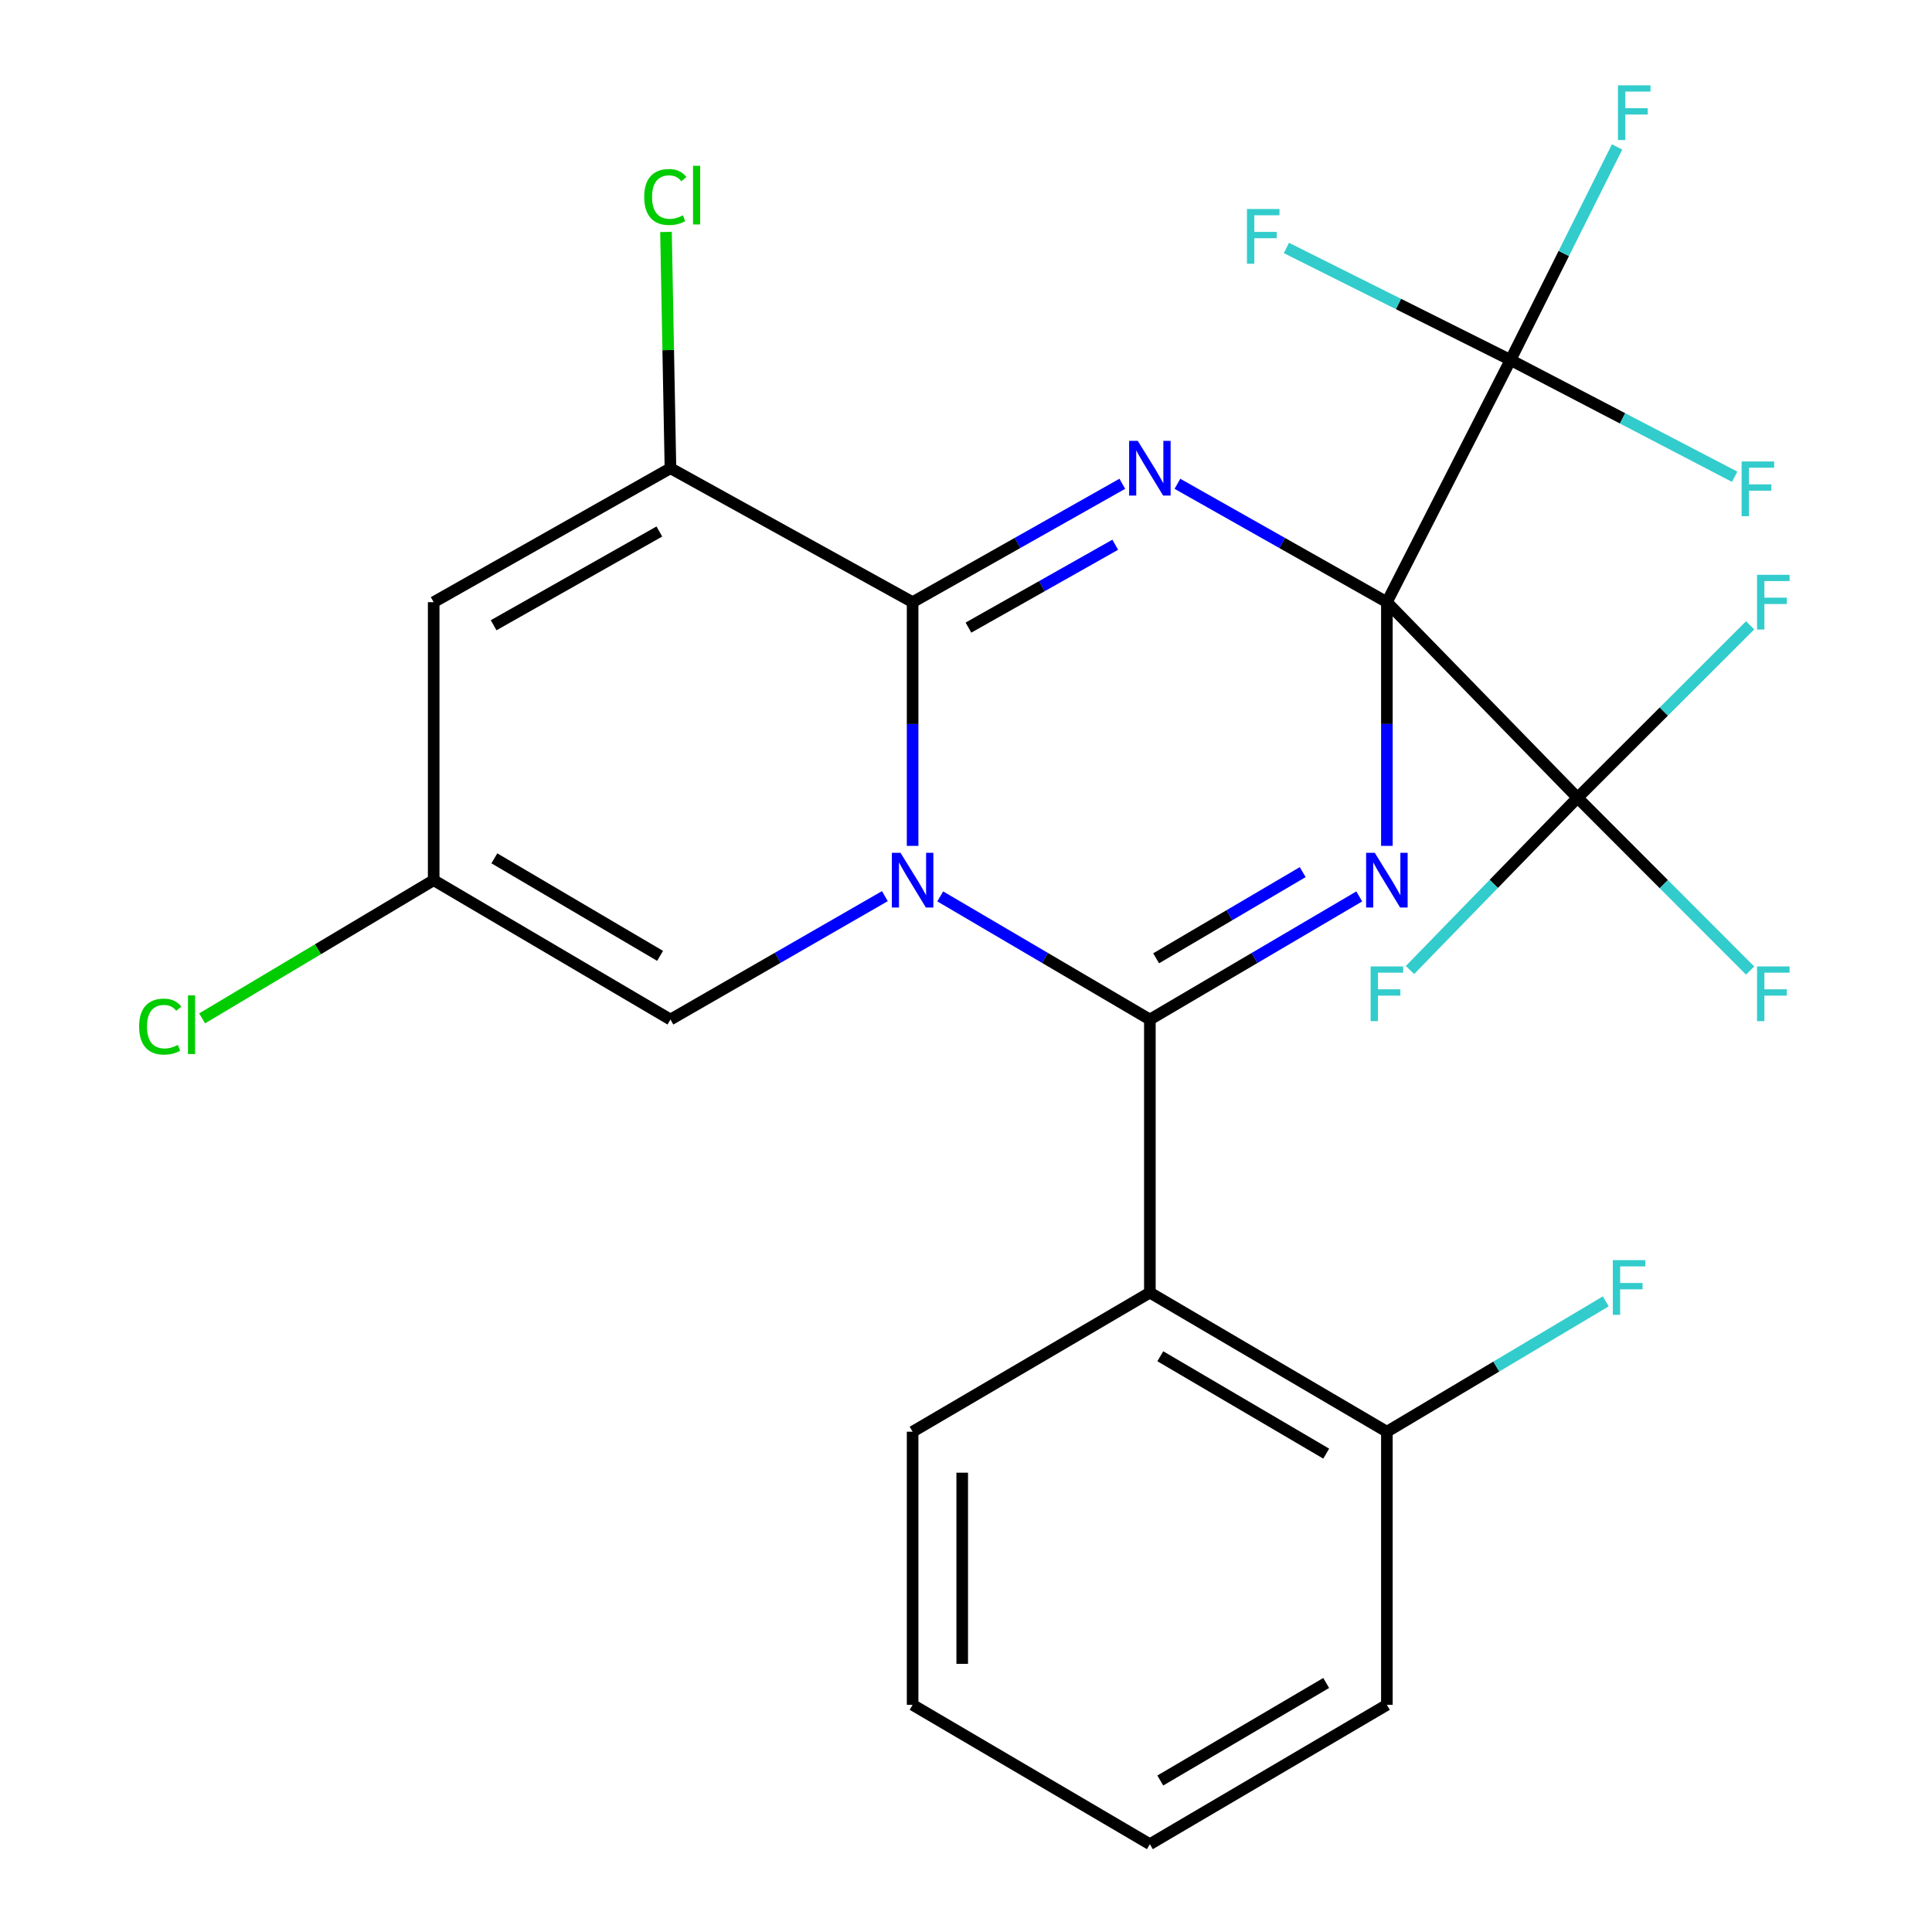 <?xml version='1.0' encoding='iso-8859-1'?>
<svg version='1.1' baseProfile='full'
              xmlns='http://www.w3.org/2000/svg'
                      xmlns:rdkit='http://www.rdkit.org/xml'
                      xmlns:xlink='http://www.w3.org/1999/xlink'
                  xml:space='preserve'
width='1000px' height='1000px' viewBox='0 0 1000 1000'>
<!-- END OF HEADER -->
<rect style='opacity:1.0;fill:#FFFFFF;stroke:none' width='1000' height='1000' x='0' y='0'> </rect>
<path class='bond-2' d='M 717.847,311.68 L 717.847,374.752' style='fill:none;fill-rule:evenodd;stroke:#000000;stroke-width:6px;stroke-linecap:butt;stroke-linejoin:miter;stroke-opacity:1' />
<path class='bond-2' d='M 717.847,374.752 L 717.847,437.824' style='fill:none;fill-rule:evenodd;stroke:#0000FF;stroke-width:6px;stroke-linecap:butt;stroke-linejoin:miter;stroke-opacity:1' />
<path class='bond-3' d='M 717.847,311.68 L 663.64,281.046' style='fill:none;fill-rule:evenodd;stroke:#000000;stroke-width:6px;stroke-linecap:butt;stroke-linejoin:miter;stroke-opacity:1' />
<path class='bond-3' d='M 663.64,281.046 L 609.433,250.413' style='fill:none;fill-rule:evenodd;stroke:#0000FF;stroke-width:6px;stroke-linecap:butt;stroke-linejoin:miter;stroke-opacity:1' />
<path class='bond-5' d='M 717.847,311.68 L 781.838,186.336' style='fill:none;fill-rule:evenodd;stroke:#000000;stroke-width:6px;stroke-linecap:butt;stroke-linejoin:miter;stroke-opacity:1' />
<path class='bond-6' d='M 717.847,311.68 L 816.53,412.916' style='fill:none;fill-rule:evenodd;stroke:#000000;stroke-width:6px;stroke-linecap:butt;stroke-linejoin:miter;stroke-opacity:1' />
<path class='bond-0' d='M 472.366,437.824 L 472.366,374.752' style='fill:none;fill-rule:evenodd;stroke:#0000FF;stroke-width:6px;stroke-linecap:butt;stroke-linejoin:miter;stroke-opacity:1' />
<path class='bond-0' d='M 472.366,374.752 L 472.366,311.68' style='fill:none;fill-rule:evenodd;stroke:#000000;stroke-width:6px;stroke-linecap:butt;stroke-linejoin:miter;stroke-opacity:1' />
<path class='bond-9' d='M 458.011,463.842 L 402.516,495.773' style='fill:none;fill-rule:evenodd;stroke:#0000FF;stroke-width:6px;stroke-linecap:butt;stroke-linejoin:miter;stroke-opacity:1' />
<path class='bond-9' d='M 402.516,495.773 L 347.022,527.704' style='fill:none;fill-rule:evenodd;stroke:#000000;stroke-width:6px;stroke-linecap:butt;stroke-linejoin:miter;stroke-opacity:1' />
<path class='bond-26' d='M 486.666,463.98 L 540.918,495.842' style='fill:none;fill-rule:evenodd;stroke:#0000FF;stroke-width:6px;stroke-linecap:butt;stroke-linejoin:miter;stroke-opacity:1' />
<path class='bond-26' d='M 540.918,495.842 L 595.17,527.704' style='fill:none;fill-rule:evenodd;stroke:#000000;stroke-width:6px;stroke-linecap:butt;stroke-linejoin:miter;stroke-opacity:1' />
<path class='bond-1' d='M 595.17,527.704 L 649.36,495.845' style='fill:none;fill-rule:evenodd;stroke:#000000;stroke-width:6px;stroke-linecap:butt;stroke-linejoin:miter;stroke-opacity:1' />
<path class='bond-1' d='M 649.36,495.845 L 703.549,463.987' style='fill:none;fill-rule:evenodd;stroke:#0000FF;stroke-width:6px;stroke-linecap:butt;stroke-linejoin:miter;stroke-opacity:1' />
<path class='bond-1' d='M 598.414,496.012 L 636.347,473.711' style='fill:none;fill-rule:evenodd;stroke:#000000;stroke-width:6px;stroke-linecap:butt;stroke-linejoin:miter;stroke-opacity:1' />
<path class='bond-1' d='M 636.347,473.711 L 674.279,451.41' style='fill:none;fill-rule:evenodd;stroke:#0000FF;stroke-width:6px;stroke-linecap:butt;stroke-linejoin:miter;stroke-opacity:1' />
<path class='bond-7' d='M 595.17,527.704 L 595.17,669.052' style='fill:none;fill-rule:evenodd;stroke:#000000;stroke-width:6px;stroke-linecap:butt;stroke-linejoin:miter;stroke-opacity:1' />
<path class='bond-4' d='M 580.905,250.407 L 526.635,281.043' style='fill:none;fill-rule:evenodd;stroke:#0000FF;stroke-width:6px;stroke-linecap:butt;stroke-linejoin:miter;stroke-opacity:1' />
<path class='bond-4' d='M 526.635,281.043 L 472.366,311.68' style='fill:none;fill-rule:evenodd;stroke:#000000;stroke-width:6px;stroke-linecap:butt;stroke-linejoin:miter;stroke-opacity:1' />
<path class='bond-4' d='M 577.247,281.957 L 539.258,303.403' style='fill:none;fill-rule:evenodd;stroke:#0000FF;stroke-width:6px;stroke-linecap:butt;stroke-linejoin:miter;stroke-opacity:1' />
<path class='bond-4' d='M 539.258,303.403 L 501.269,324.848' style='fill:none;fill-rule:evenodd;stroke:#000000;stroke-width:6px;stroke-linecap:butt;stroke-linejoin:miter;stroke-opacity:1' />
<path class='bond-8' d='M 472.366,311.68 L 347.022,242.353' style='fill:none;fill-rule:evenodd;stroke:#000000;stroke-width:6px;stroke-linecap:butt;stroke-linejoin:miter;stroke-opacity:1' />
<path class='bond-13' d='M 781.838,186.336 L 839.843,216.547' style='fill:none;fill-rule:evenodd;stroke:#000000;stroke-width:6px;stroke-linecap:butt;stroke-linejoin:miter;stroke-opacity:1' />
<path class='bond-13' d='M 839.843,216.547 L 897.848,246.758' style='fill:none;fill-rule:evenodd;stroke:#33CCCC;stroke-width:6px;stroke-linecap:butt;stroke-linejoin:miter;stroke-opacity:1' />
<path class='bond-14' d='M 781.838,186.336 L 809.418,131.199' style='fill:none;fill-rule:evenodd;stroke:#000000;stroke-width:6px;stroke-linecap:butt;stroke-linejoin:miter;stroke-opacity:1' />
<path class='bond-14' d='M 809.418,131.199 L 836.999,76.063' style='fill:none;fill-rule:evenodd;stroke:#33CCCC;stroke-width:6px;stroke-linecap:butt;stroke-linejoin:miter;stroke-opacity:1' />
<path class='bond-15' d='M 781.838,186.336 L 723.838,157.339' style='fill:none;fill-rule:evenodd;stroke:#000000;stroke-width:6px;stroke-linecap:butt;stroke-linejoin:miter;stroke-opacity:1' />
<path class='bond-15' d='M 723.838,157.339 L 665.839,128.343' style='fill:none;fill-rule:evenodd;stroke:#33CCCC;stroke-width:6px;stroke-linecap:butt;stroke-linejoin:miter;stroke-opacity:1' />
<path class='bond-16' d='M 816.53,412.916 L 861.195,457.638' style='fill:none;fill-rule:evenodd;stroke:#000000;stroke-width:6px;stroke-linecap:butt;stroke-linejoin:miter;stroke-opacity:1' />
<path class='bond-16' d='M 861.195,457.638 L 905.861,502.36' style='fill:none;fill-rule:evenodd;stroke:#33CCCC;stroke-width:6px;stroke-linecap:butt;stroke-linejoin:miter;stroke-opacity:1' />
<path class='bond-17' d='M 816.53,412.916 L 861.197,368.292' style='fill:none;fill-rule:evenodd;stroke:#000000;stroke-width:6px;stroke-linecap:butt;stroke-linejoin:miter;stroke-opacity:1' />
<path class='bond-17' d='M 861.197,368.292 L 905.865,323.669' style='fill:none;fill-rule:evenodd;stroke:#33CCCC;stroke-width:6px;stroke-linecap:butt;stroke-linejoin:miter;stroke-opacity:1' />
<path class='bond-18' d='M 816.53,412.916 L 773.167,457.5' style='fill:none;fill-rule:evenodd;stroke:#000000;stroke-width:6px;stroke-linecap:butt;stroke-linejoin:miter;stroke-opacity:1' />
<path class='bond-18' d='M 773.167,457.5 L 729.805,502.085' style='fill:none;fill-rule:evenodd;stroke:#33CCCC;stroke-width:6px;stroke-linecap:butt;stroke-linejoin:miter;stroke-opacity:1' />
<path class='bond-12' d='M 595.17,669.052 L 717.847,741.06' style='fill:none;fill-rule:evenodd;stroke:#000000;stroke-width:6px;stroke-linecap:butt;stroke-linejoin:miter;stroke-opacity:1' />
<path class='bond-12' d='M 600.574,701.997 L 686.447,752.403' style='fill:none;fill-rule:evenodd;stroke:#000000;stroke-width:6px;stroke-linecap:butt;stroke-linejoin:miter;stroke-opacity:1' />
<path class='bond-22' d='M 595.17,669.052 L 472.366,741.06' style='fill:none;fill-rule:evenodd;stroke:#000000;stroke-width:6px;stroke-linecap:butt;stroke-linejoin:miter;stroke-opacity:1' />
<path class='bond-10' d='M 347.022,242.353 L 224.474,311.68' style='fill:none;fill-rule:evenodd;stroke:#000000;stroke-width:6px;stroke-linecap:butt;stroke-linejoin:miter;stroke-opacity:1' />
<path class='bond-10' d='M 341.283,275.1 L 255.499,323.629' style='fill:none;fill-rule:evenodd;stroke:#000000;stroke-width:6px;stroke-linecap:butt;stroke-linejoin:miter;stroke-opacity:1' />
<path class='bond-19' d='M 347.022,242.353 L 345.868,181.209' style='fill:none;fill-rule:evenodd;stroke:#000000;stroke-width:6px;stroke-linecap:butt;stroke-linejoin:miter;stroke-opacity:1' />
<path class='bond-19' d='M 345.868,181.209 L 344.715,120.065' style='fill:none;fill-rule:evenodd;stroke:#00CC00;stroke-width:6px;stroke-linecap:butt;stroke-linejoin:miter;stroke-opacity:1' />
<path class='bond-27' d='M 347.022,527.704 L 224.474,455.582' style='fill:none;fill-rule:evenodd;stroke:#000000;stroke-width:6px;stroke-linecap:butt;stroke-linejoin:miter;stroke-opacity:1' />
<path class='bond-27' d='M 341.663,494.757 L 255.88,444.271' style='fill:none;fill-rule:evenodd;stroke:#000000;stroke-width:6px;stroke-linecap:butt;stroke-linejoin:miter;stroke-opacity:1' />
<path class='bond-11' d='M 224.474,311.68 L 224.474,455.582' style='fill:none;fill-rule:evenodd;stroke:#000000;stroke-width:6px;stroke-linecap:butt;stroke-linejoin:miter;stroke-opacity:1' />
<path class='bond-20' d='M 224.474,455.582 L 164.547,491.346' style='fill:none;fill-rule:evenodd;stroke:#000000;stroke-width:6px;stroke-linecap:butt;stroke-linejoin:miter;stroke-opacity:1' />
<path class='bond-20' d='M 164.547,491.346 L 104.62,527.11' style='fill:none;fill-rule:evenodd;stroke:#00CC00;stroke-width:6px;stroke-linecap:butt;stroke-linejoin:miter;stroke-opacity:1' />
<path class='bond-21' d='M 717.847,741.06 L 774.492,707.323' style='fill:none;fill-rule:evenodd;stroke:#000000;stroke-width:6px;stroke-linecap:butt;stroke-linejoin:miter;stroke-opacity:1' />
<path class='bond-21' d='M 774.492,707.323 L 831.137,673.586' style='fill:none;fill-rule:evenodd;stroke:#33CCCC;stroke-width:6px;stroke-linecap:butt;stroke-linejoin:miter;stroke-opacity:1' />
<path class='bond-23' d='M 717.847,741.06 L 717.847,882.423' style='fill:none;fill-rule:evenodd;stroke:#000000;stroke-width:6px;stroke-linecap:butt;stroke-linejoin:miter;stroke-opacity:1' />
<path class='bond-24' d='M 472.366,741.06 L 472.366,882.423' style='fill:none;fill-rule:evenodd;stroke:#000000;stroke-width:6px;stroke-linecap:butt;stroke-linejoin:miter;stroke-opacity:1' />
<path class='bond-24' d='M 498.042,762.265 L 498.042,861.219' style='fill:none;fill-rule:evenodd;stroke:#000000;stroke-width:6px;stroke-linecap:butt;stroke-linejoin:miter;stroke-opacity:1' />
<path class='bond-28' d='M 717.847,882.423 L 595.17,954.545' style='fill:none;fill-rule:evenodd;stroke:#000000;stroke-width:6px;stroke-linecap:butt;stroke-linejoin:miter;stroke-opacity:1' />
<path class='bond-28' d='M 686.432,871.107 L 600.559,921.593' style='fill:none;fill-rule:evenodd;stroke:#000000;stroke-width:6px;stroke-linecap:butt;stroke-linejoin:miter;stroke-opacity:1' />
<path class='bond-25' d='M 472.366,882.423 L 595.17,954.545' style='fill:none;fill-rule:evenodd;stroke:#000000;stroke-width:6px;stroke-linecap:butt;stroke-linejoin:miter;stroke-opacity:1' />
<path  class='atom-1' d='M 466.106 441.422
L 475.386 456.422
Q 476.306 457.902, 477.786 460.582
Q 479.266 463.262, 479.346 463.422
L 479.346 441.422
L 483.106 441.422
L 483.106 469.742
L 479.226 469.742
L 469.266 453.342
Q 468.106 451.422, 466.866 449.222
Q 465.666 447.022, 465.306 446.342
L 465.306 469.742
L 461.626 469.742
L 461.626 441.422
L 466.106 441.422
' fill='#0000FF'/>
<path  class='atom-3' d='M 711.587 441.422
L 720.867 456.422
Q 721.787 457.902, 723.267 460.582
Q 724.747 463.262, 724.827 463.422
L 724.827 441.422
L 728.587 441.422
L 728.587 469.742
L 724.707 469.742
L 714.747 453.342
Q 713.587 451.422, 712.347 449.222
Q 711.147 447.022, 710.787 446.342
L 710.787 469.742
L 707.107 469.742
L 707.107 441.422
L 711.587 441.422
' fill='#0000FF'/>
<path  class='atom-4' d='M 588.91 228.193
L 598.19 243.193
Q 599.11 244.673, 600.59 247.353
Q 602.07 250.033, 602.15 250.193
L 602.15 228.193
L 605.91 228.193
L 605.91 256.513
L 602.03 256.513
L 592.07 240.113
Q 590.91 238.193, 589.67 235.993
Q 588.47 233.793, 588.11 233.113
L 588.11 256.513
L 584.43 256.513
L 584.43 228.193
L 588.91 228.193
' fill='#0000FF'/>
<path  class='atom-14' d='M 901.458 238.863
L 918.298 238.863
L 918.298 242.103
L 905.258 242.103
L 905.258 250.703
L 916.858 250.703
L 916.858 253.983
L 905.258 253.983
L 905.258 267.183
L 901.458 267.183
L 901.458 238.863
' fill='#33CCCC'/>
<path  class='atom-15' d='M 837.452 44.165
L 854.292 44.165
L 854.292 47.405
L 841.252 47.405
L 841.252 56.005
L 852.852 56.005
L 852.852 59.285
L 841.252 59.285
L 841.252 72.485
L 837.452 72.485
L 837.452 44.165
' fill='#33CCCC'/>
<path  class='atom-16' d='M 645.421 108.185
L 662.261 108.185
L 662.261 111.425
L 649.221 111.425
L 649.221 120.025
L 660.821 120.025
L 660.821 123.305
L 649.221 123.305
L 649.221 136.505
L 645.421 136.505
L 645.421 108.185
' fill='#33CCCC'/>
<path  class='atom-17' d='M 909.446 500.221
L 926.286 500.221
L 926.286 503.461
L 913.246 503.461
L 913.246 512.061
L 924.846 512.061
L 924.846 515.341
L 913.246 515.341
L 913.246 528.541
L 909.446 528.541
L 909.446 500.221
' fill='#33CCCC'/>
<path  class='atom-18' d='M 909.446 297.52
L 926.286 297.52
L 926.286 300.76
L 913.246 300.76
L 913.246 309.36
L 924.846 309.36
L 924.846 312.64
L 913.246 312.64
L 913.246 325.84
L 909.446 325.84
L 909.446 297.52
' fill='#33CCCC'/>
<path  class='atom-19' d='M 709.427 500.221
L 726.267 500.221
L 726.267 503.461
L 713.227 503.461
L 713.227 512.061
L 724.827 512.061
L 724.827 515.341
L 713.227 515.341
L 713.227 528.541
L 709.427 528.541
L 709.427 500.221
' fill='#33CCCC'/>
<path  class='atom-20' d='M 333.435 101.97
Q 333.435 94.93, 336.715 91.25
Q 340.035 87.53, 346.315 87.53
Q 352.155 87.53, 355.275 91.65
L 352.635 93.81
Q 350.355 90.81, 346.315 90.81
Q 342.035 90.81, 339.755 93.69
Q 337.515 96.53, 337.515 101.97
Q 337.515 107.57, 339.835 110.45
Q 342.195 113.33, 346.755 113.33
Q 349.875 113.33, 353.515 111.45
L 354.635 114.45
Q 353.155 115.41, 350.915 115.97
Q 348.675 116.53, 346.195 116.53
Q 340.035 116.53, 336.715 112.77
Q 333.435 109.01, 333.435 101.97
' fill='#00CC00'/>
<path  class='atom-20' d='M 358.715 85.81
L 362.395 85.81
L 362.395 116.17
L 358.715 116.17
L 358.715 85.81
' fill='#00CC00'/>
<path  class='atom-21' d='M 72.011 531.365
Q 72.011 524.325, 75.291 520.645
Q 78.611 516.925, 84.891 516.925
Q 90.731 516.925, 93.851 521.045
L 91.211 523.205
Q 88.931 520.205, 84.891 520.205
Q 80.611 520.205, 78.331 523.085
Q 76.091 525.925, 76.091 531.365
Q 76.091 536.965, 78.411 539.845
Q 80.771 542.725, 85.331 542.725
Q 88.451 542.725, 92.091 540.845
L 93.211 543.845
Q 91.731 544.805, 89.491 545.365
Q 87.251 545.925, 84.771 545.925
Q 78.611 545.925, 75.291 542.165
Q 72.011 538.405, 72.011 531.365
' fill='#00CC00'/>
<path  class='atom-21' d='M 97.291 515.205
L 100.971 515.205
L 100.971 545.565
L 97.291 545.565
L 97.291 515.205
' fill='#00CC00'/>
<path  class='atom-22' d='M 834.785 652.239
L 851.625 652.239
L 851.625 655.479
L 838.585 655.479
L 838.585 664.079
L 850.185 664.079
L 850.185 667.359
L 838.585 667.359
L 838.585 680.559
L 834.785 680.559
L 834.785 652.239
' fill='#33CCCC'/>
</svg>
